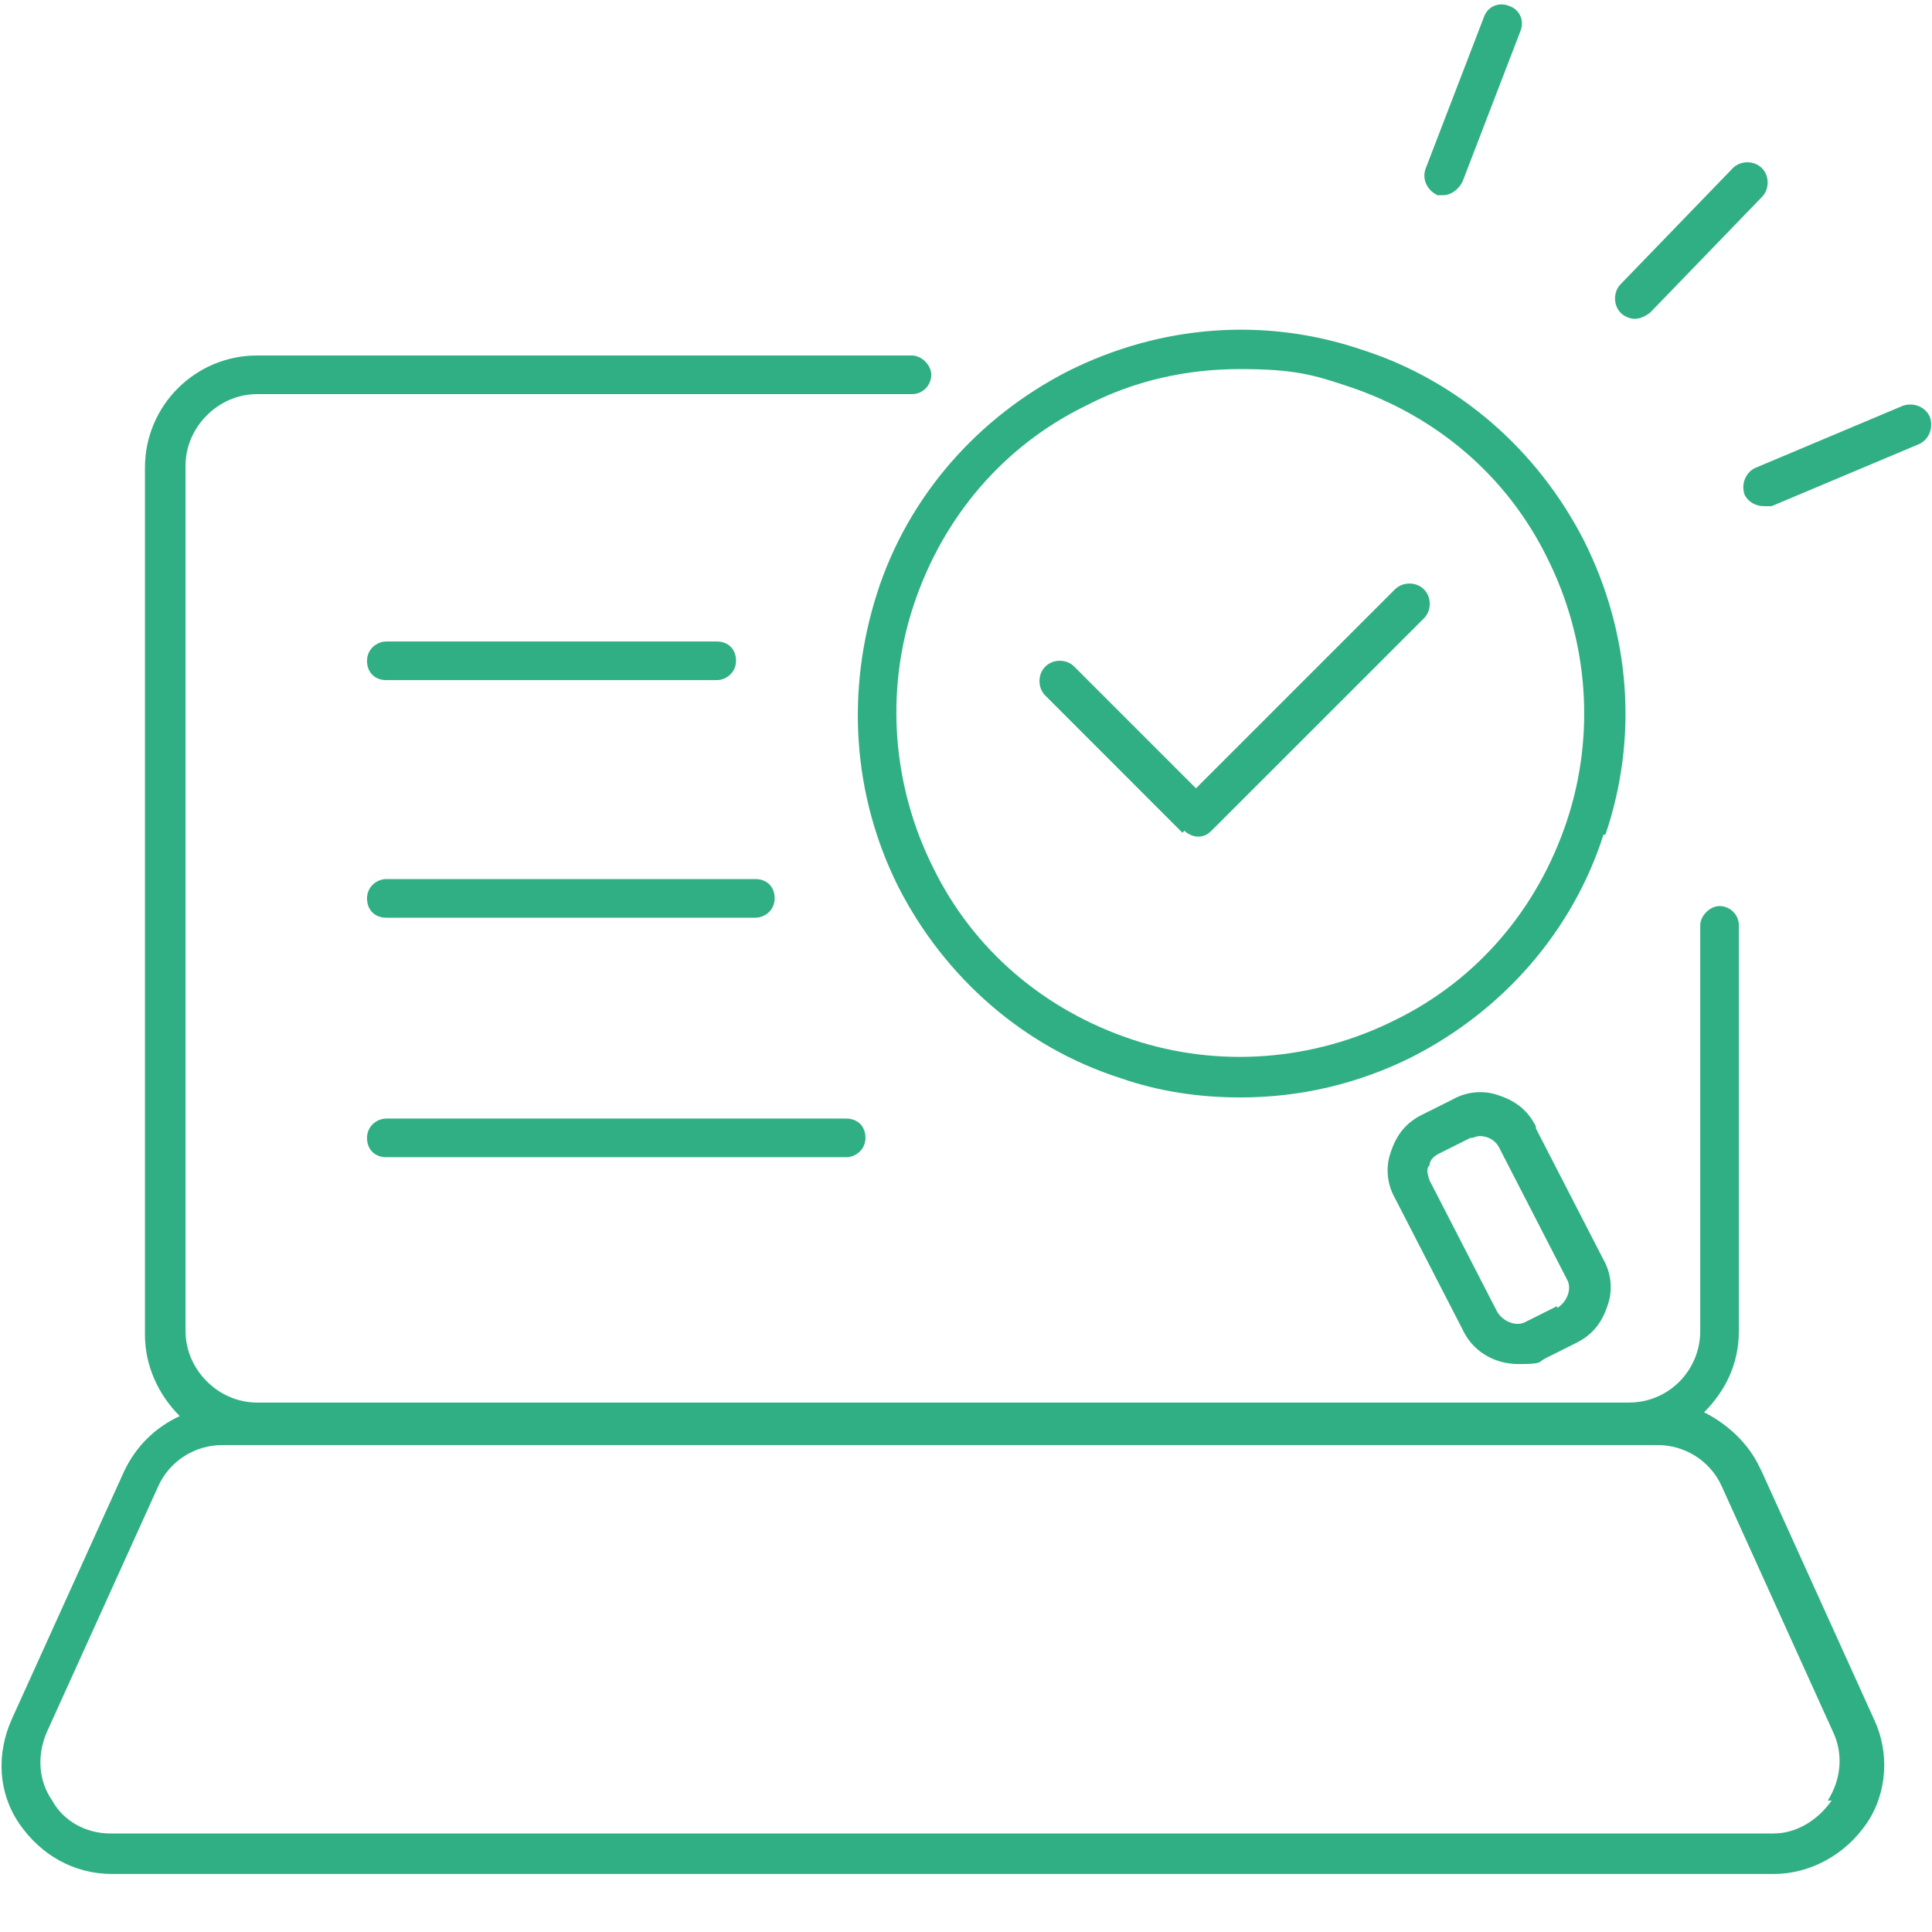 <svg viewBox="0 0 30 30" fill="none" xmlns="http://www.w3.org/2000/svg">
<path d="M27.331 22.799C27.151 22.41 26.821 22.11 26.461 21.93C26.791 21.599 27.001 21.18 27.001 20.669V14.37C27.001 14.19 26.851 14.069 26.701 14.069C26.551 14.069 26.401 14.22 26.401 14.37V20.669C26.401 21.27 25.921 21.779 25.291 21.779H3.991C3.391 21.779 2.881 21.27 2.881 20.669V7.23C2.881 6.63 3.391 6.12 3.991 6.12H14.161C14.341 6.12 14.461 5.97 14.461 5.82C14.461 5.67 14.311 5.52 14.161 5.52H3.991C3.031 5.52 2.251 6.3 2.251 7.26V20.73C2.251 21.209 2.461 21.66 2.791 21.989C2.401 22.169 2.101 22.47 1.921 22.86L0.181 26.7C-0.059 27.239 -0.029 27.84 0.301 28.32C0.631 28.799 1.141 29.099 1.741 29.099H27.541C28.111 29.099 28.651 28.799 28.981 28.32C29.311 27.84 29.341 27.209 29.101 26.7L27.361 22.86L27.331 22.799ZM28.441 27.959C28.231 28.259 27.901 28.47 27.541 28.47H1.711C1.351 28.47 0.991 28.29 0.811 27.959C0.601 27.66 0.571 27.27 0.721 26.91L2.461 23.07C2.641 22.68 3.031 22.439 3.451 22.439H3.961H25.231H25.741C26.161 22.439 26.551 22.68 26.731 23.07L28.471 26.91C28.621 27.239 28.591 27.63 28.381 27.959H28.441Z" fill="#30AF85"/>
<path d="M5.999 10.561H11.129C11.279 10.561 11.429 10.441 11.429 10.261C11.429 10.081 11.309 9.961 11.129 9.961H5.999C5.849 9.961 5.699 10.081 5.699 10.261C5.699 10.441 5.819 10.561 5.999 10.561Z" fill="#30AF85"/>
<path d="M5.999 14.25H11.729C11.879 14.25 12.029 14.13 12.029 13.95C12.029 13.77 11.909 13.65 11.729 13.65H5.999C5.849 13.65 5.699 13.77 5.699 13.95C5.699 14.13 5.819 14.25 5.999 14.25Z" fill="#30AF85"/>
<path d="M5.999 17.969H13.139C13.289 17.969 13.439 17.849 13.439 17.669C13.439 17.489 13.319 17.369 13.139 17.369H5.999C5.849 17.369 5.699 17.489 5.699 17.669C5.699 17.849 5.819 17.969 5.999 17.969Z" fill="#30AF85"/>
<path d="M18.391 12.9C18.451 12.96 18.541 12.991 18.601 12.991C18.691 12.991 18.751 12.96 18.811 12.9L22.111 9.601C22.231 9.481 22.231 9.271 22.111 9.151C21.991 9.031 21.781 9.031 21.661 9.151L18.571 12.241L16.681 10.351C16.561 10.23 16.351 10.23 16.231 10.351C16.111 10.47 16.111 10.681 16.231 10.8L18.361 12.931L18.391 12.9Z" fill="#30AF85"/>
<path d="M29.969 6.48C29.909 6.33 29.729 6.24 29.549 6.3L27.269 7.26C27.119 7.32 27.029 7.5 27.089 7.68C27.149 7.8 27.269 7.86 27.389 7.86C27.509 7.86 27.479 7.86 27.509 7.86L29.789 6.9C29.939 6.84 30.029 6.66 29.969 6.48Z" fill="#30AF85"/>
<path d="M25.378 4.95C25.468 4.95 25.528 4.92 25.618 4.86L27.358 3.06C27.478 2.94 27.478 2.73 27.358 2.61C27.238 2.49 27.028 2.49 26.908 2.61L25.168 4.41C25.048 4.53 25.048 4.74 25.168 4.86C25.228 4.92 25.318 4.95 25.378 4.95Z" fill="#30AF85"/>
<path d="M22.29 3.031C22.32 3.031 22.35 3.031 22.41 3.031C22.53 3.031 22.65 2.941 22.71 2.821L23.61 0.481C23.67 0.331 23.61 0.151 23.43 0.091C23.28 0.031 23.1 0.091 23.04 0.271L22.14 2.611C22.08 2.761 22.14 2.941 22.32 3.031H22.29Z" fill="#30AF85"/>
<path d="M24.929 12.961C25.439 11.461 25.319 9.841 24.599 8.401C23.879 6.991 22.649 5.911 21.149 5.431C19.649 4.921 18.029 5.041 16.589 5.761C15.179 6.481 14.099 7.711 13.619 9.211C13.139 10.711 13.229 12.331 13.949 13.771C14.669 15.181 15.899 16.261 17.399 16.741C17.999 16.951 18.629 17.041 19.259 17.041C20.189 17.041 21.089 16.831 21.929 16.411C23.339 15.691 24.419 14.461 24.899 12.961H24.929ZM24.329 12.751C23.879 14.101 22.949 15.211 21.659 15.841C20.399 16.471 18.929 16.591 17.579 16.141C16.229 15.691 15.119 14.761 14.489 13.471C13.859 12.211 13.739 10.741 14.189 9.391C14.639 8.041 15.569 6.931 16.859 6.301C17.609 5.911 18.419 5.731 19.259 5.731C20.099 5.731 20.399 5.821 20.939 6.001C22.289 6.451 23.399 7.381 24.029 8.671C24.659 9.931 24.779 11.401 24.329 12.751Z" fill="#30AF85"/>
<path d="M23.849 17.491C23.729 17.251 23.549 17.101 23.279 17.011C23.039 16.921 22.769 16.951 22.559 17.071L22.079 17.311C21.839 17.431 21.689 17.611 21.599 17.881C21.509 18.121 21.539 18.391 21.659 18.601L22.709 20.641C22.859 20.971 23.189 21.181 23.579 21.181C23.969 21.181 23.879 21.151 23.999 21.091L24.479 20.851C24.719 20.731 24.869 20.551 24.959 20.281C25.049 20.041 25.019 19.771 24.899 19.561L23.849 17.521V17.491ZM24.179 20.281L23.699 20.521C23.549 20.611 23.339 20.521 23.249 20.371L22.199 18.331C22.169 18.241 22.139 18.151 22.199 18.091C22.199 18.001 22.289 17.941 22.349 17.911L22.829 17.671C22.889 17.671 22.919 17.641 22.979 17.641C23.099 17.641 23.219 17.701 23.279 17.821L24.329 19.861C24.419 20.011 24.329 20.221 24.179 20.311V20.281Z" fill="#30AF85"/>
</svg>
